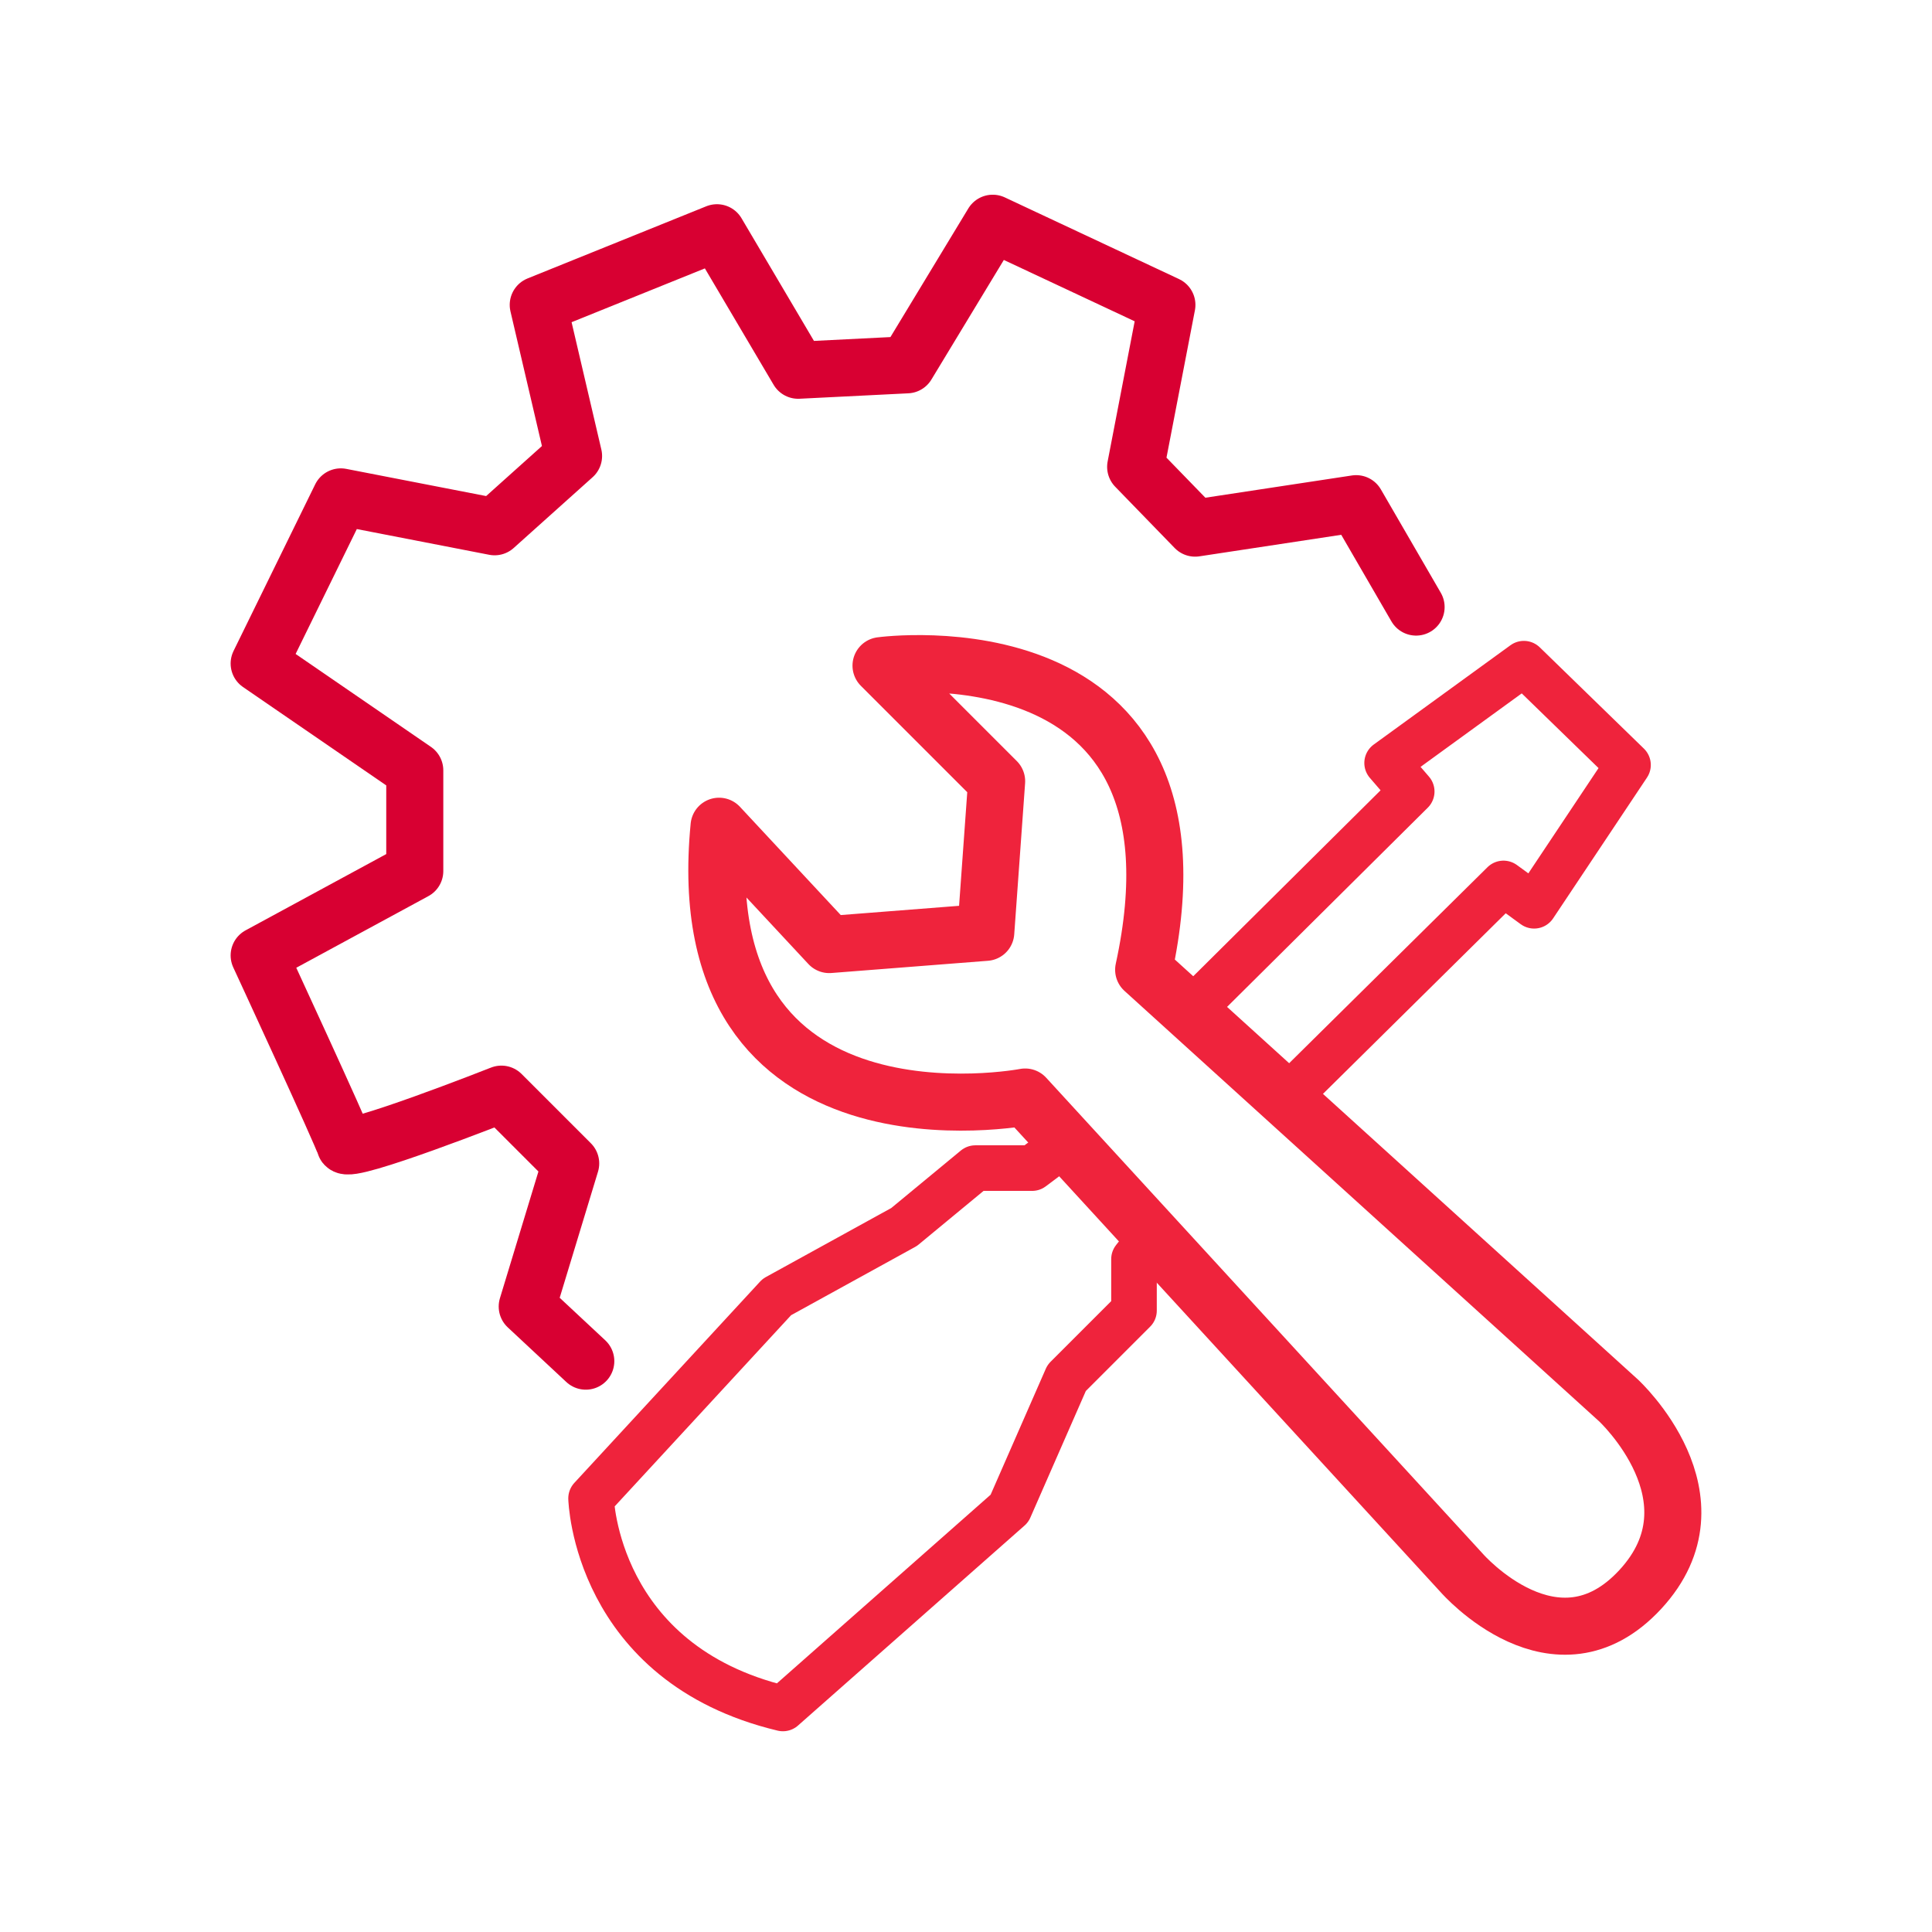 <?xml version="1.0" encoding="UTF-8"?>
<svg id="Layer_1" xmlns="http://www.w3.org/2000/svg" viewBox="0 0 128 128">
  <defs>
    <style>
      .cls-1 {
        stroke: #d80032;
      }

      .cls-1, .cls-2, .cls-3 {
        fill: none;
        stroke-linecap: round;
        stroke-linejoin: round;
      }

      .cls-1, .cls-3 {
        stroke-width: 3.78px;
      }

      .cls-2 {
        stroke-width: 3.02px;
      }

      .cls-2, .cls-3 {
        stroke: #ef233c;
      }
    </style>
  </defs>
  <polyline class="cls-2" points="78.83 67.03 93.53 52.44 91.9 50.55 100.96 43.97 107.86 50.68 101.64 60.01 99.61 58.53 85.18 72.79"/>
  <path class="cls-2" d="M70.67,75.67l-2.29,1.72h-3.76l-4.72,3.9-8.43,4.64-12.31,13.34s.27,10.95,12.71,13.92l15.01-13.25,3.79-8.65,4.46-4.46v-3.41l1.22-1.55"/>
  <path class="cls-3" d="M67.92,72.68s-22.45,4.33-20.28-17.94l7.3,7.84,10.37-.81.72-10.01-7.66-7.66s22.45-3.07,17.4,20.15l31.46,28.53s7.03,6.49,1.44,12.53c-5.59,6.04-11.81-1.08-11.81-1.08l-28.94-31.55Z"/>
  <path class="cls-1" d="M38.81,90.18l-3.88-3.62,2.88-9.48-4.59-4.59s-10.19,4.02-10.37,3.36-5.68-12.55-5.68-12.55l10.31-5.59v-6.67l-10.31-7.08,5.41-11.04,10.19,1.98,5.23-4.69-2.34-10.01,11.84-4.78,5.38,9.11,7.21-.36,5.68-9.38,11.54,5.41-2.07,10.73,3.94,4.06,10.67-1.62,3.97,6.85"/>
</svg>